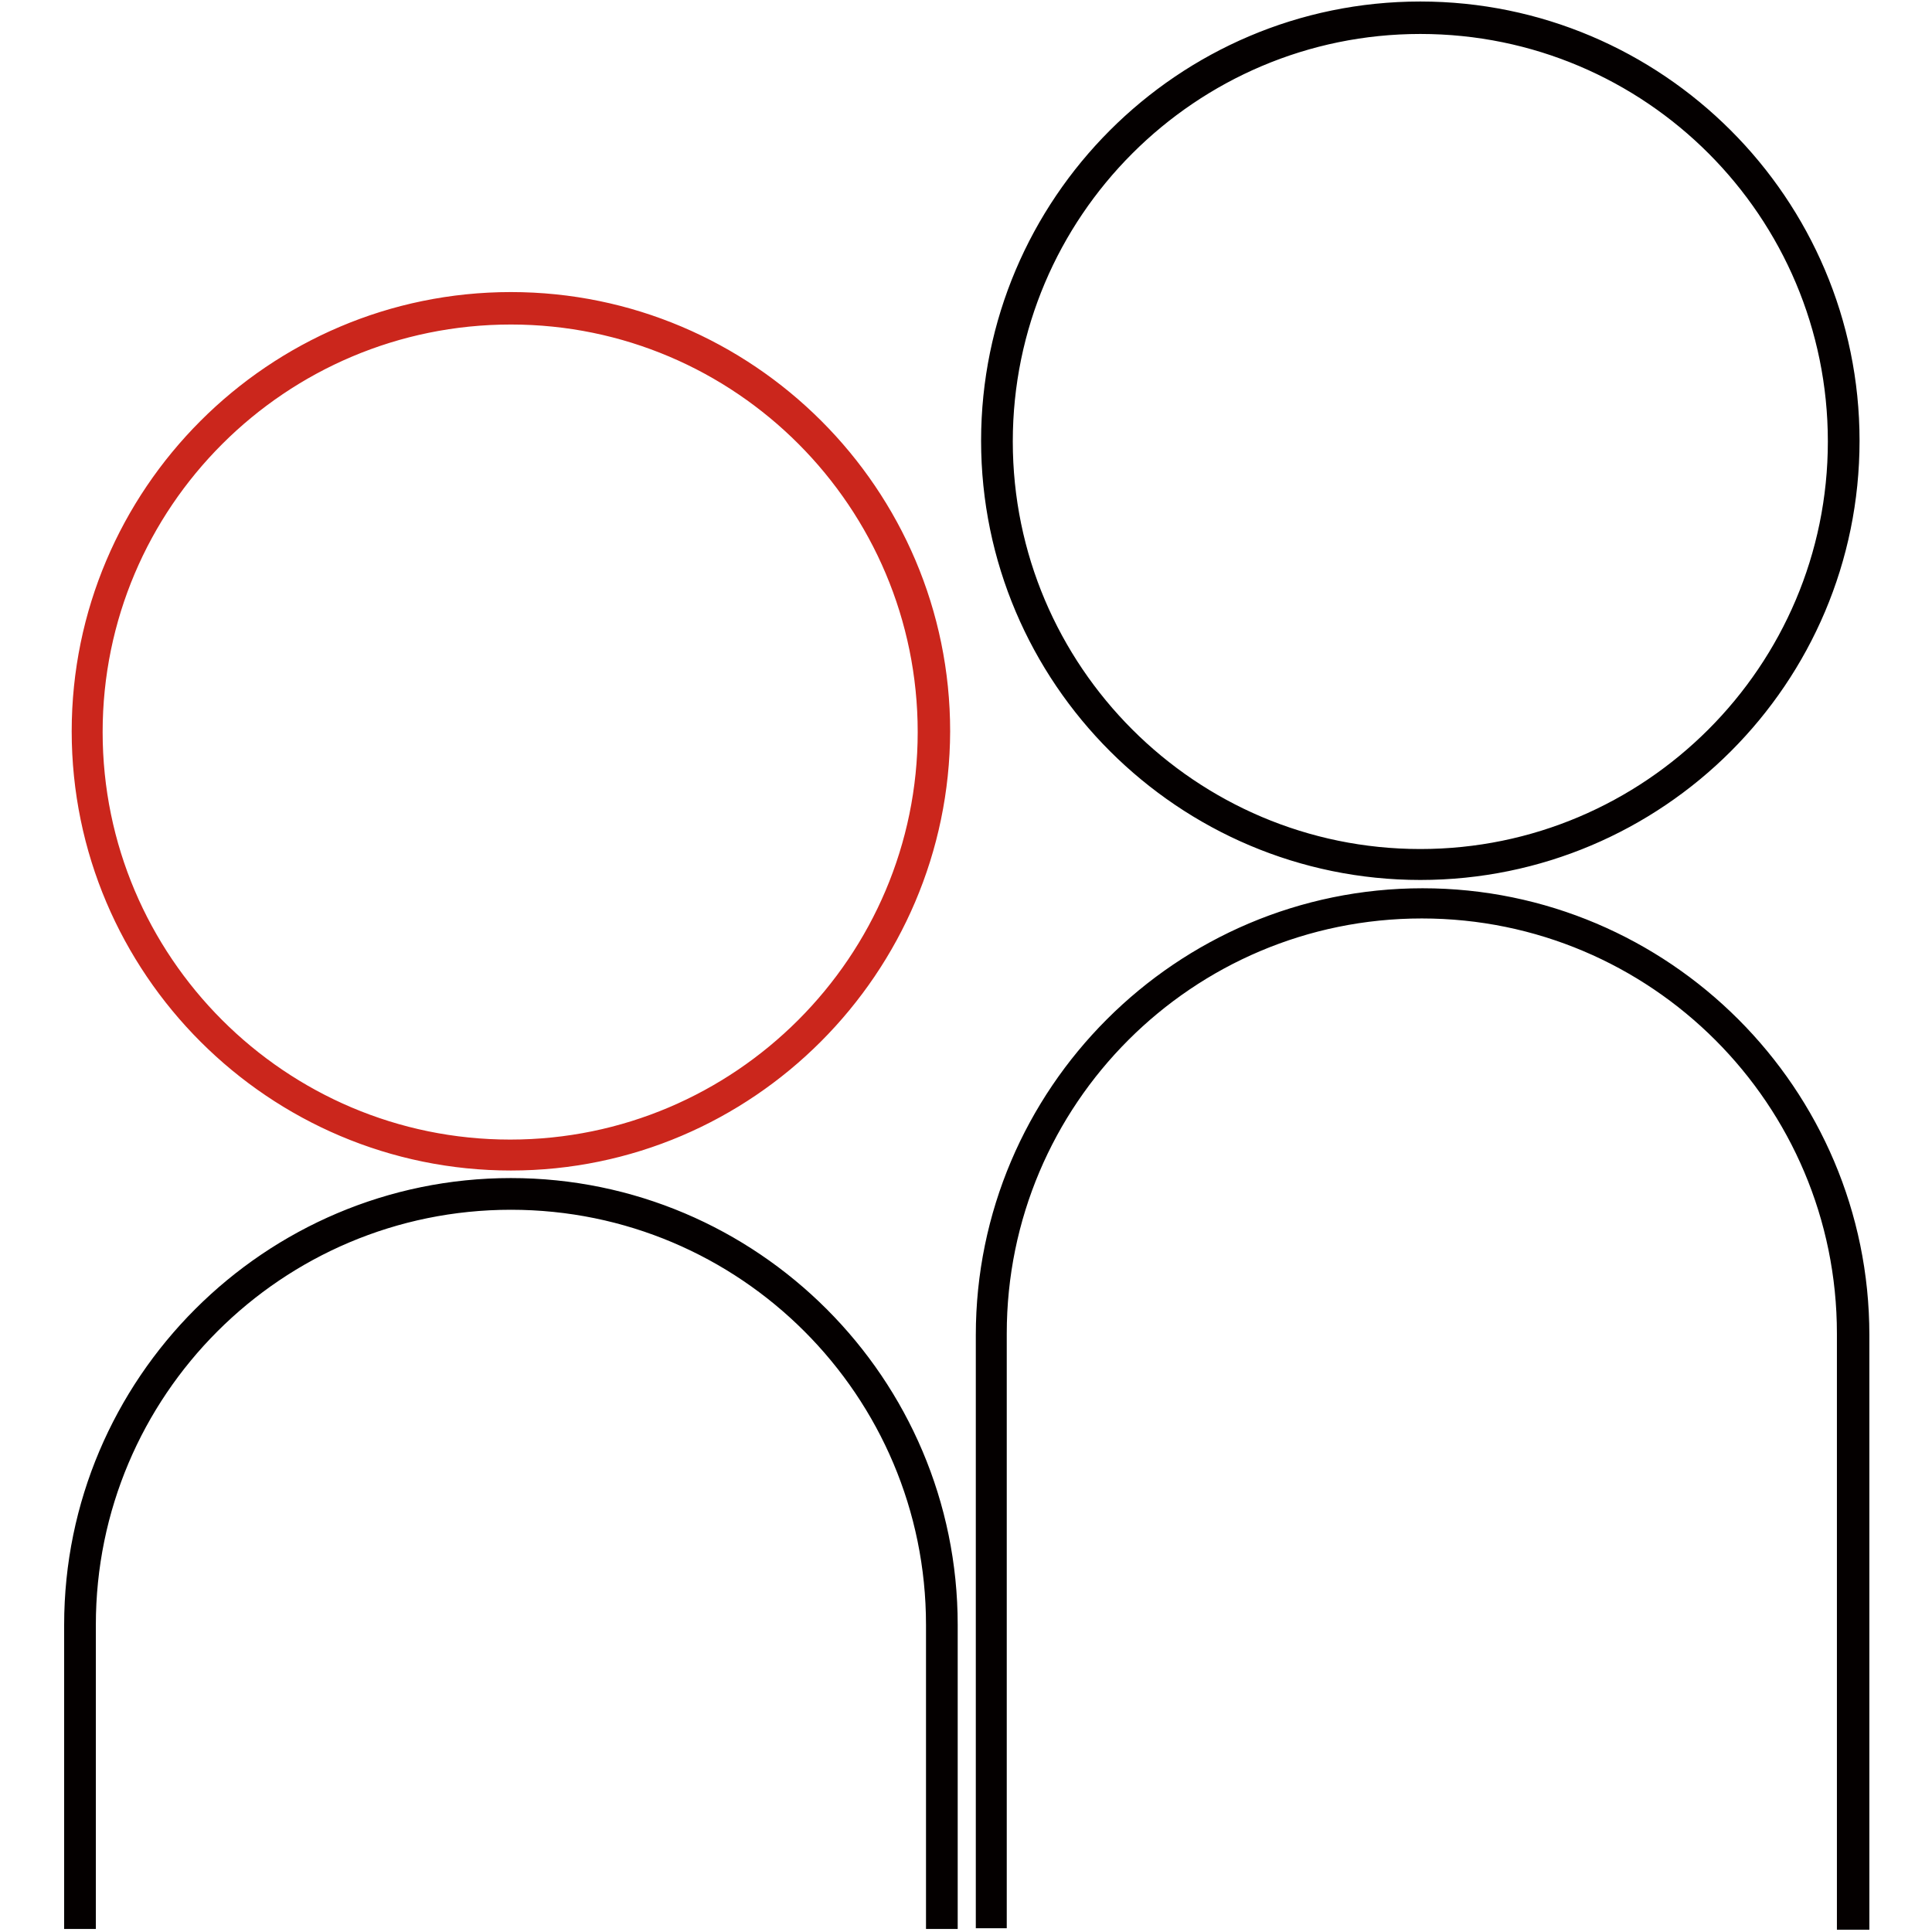 <?xml version="1.0" encoding="utf-8"?>
<!-- Svg Vector Icons : http://www.onlinewebfonts.com/icon -->
<!DOCTYPE svg PUBLIC "-//W3C//DTD SVG 1.1//EN" "http://www.w3.org/Graphics/SVG/1.1/DTD/svg11.dtd">
<svg version="1.1" xmlns="http://www.w3.org/2000/svg" xmlns:xlink="http://www.w3.org/1999/xlink" x="0px" y="0px" viewBox="0 0 256 256" enable-background="new 0 0 256 256" xml:space="preserve">
<g> <path stroke-width="3" fill-opacity="0" stroke="#cb261c"  d="M11.6,97c0,31,25.1,56.1,56.1,56.1S123.8,128,123.8,97S98.6,40.9,67.7,40.9S11.6,66,11.6,97z"/> <path stroke-width="3" fill-opacity="0" stroke="#cb261c"  d="M67.7,153.6c-31.2,0-56.7-25.4-56.7-56.7c0-31.2,25.4-56.7,56.7-56.7c31.2,0,56.7,25.4,56.7,56.7 C124.3,128.1,98.9,153.6,67.7,153.6z M67.7,41.5C37,41.5,12.1,66.4,12.1,97s24.9,55.5,55.5,55.5c30.6,0,55.5-24.9,55.5-55.5 S98.3,41.5,67.7,41.5z"/> <path stroke-width="3" fill-opacity="0" stroke="#040000"  d="M125.3,254.1h-1.1v-38.8c0-31.2-25.3-56.5-56.5-56.5c-31.2,0-56.5,25.3-56.5,56.5v38.8H10v-38.8 c0-31.8,25.9-57.7,57.7-57.7c31.8,0,57.7,25.9,57.7,57.7V254.1z"/> <path stroke-width="3" fill-opacity="0" stroke="#040000"  d="M188.2,115.1c-31.2,0-56.7-25.4-56.7-56.7c0-31.2,25.4-56.7,56.7-56.7c31.2,0,56.7,25.4,56.7,56.7 C244.9,89.7,219.5,115.1,188.2,115.1z M188.2,3c-30.6,0-55.5,24.9-55.5,55.5s24.9,55.5,55.5,55.5c30.6,0,55.5-24.9,55.5-55.5 C243.7,27.9,218.9,3,188.2,3z"/> <path stroke-width="3" fill-opacity="0" stroke="#040000"  d="M246,254.2h-1.1v-77.5c0-31.2-25.3-56.5-56.5-56.5s-56.5,25.3-56.5,56.5V254h-1.1v-77.1 c0-31.8,25.9-57.7,57.7-57.7c31.8,0,57.7,25.9,57.7,57.7V254.2z"/></g>
</svg>